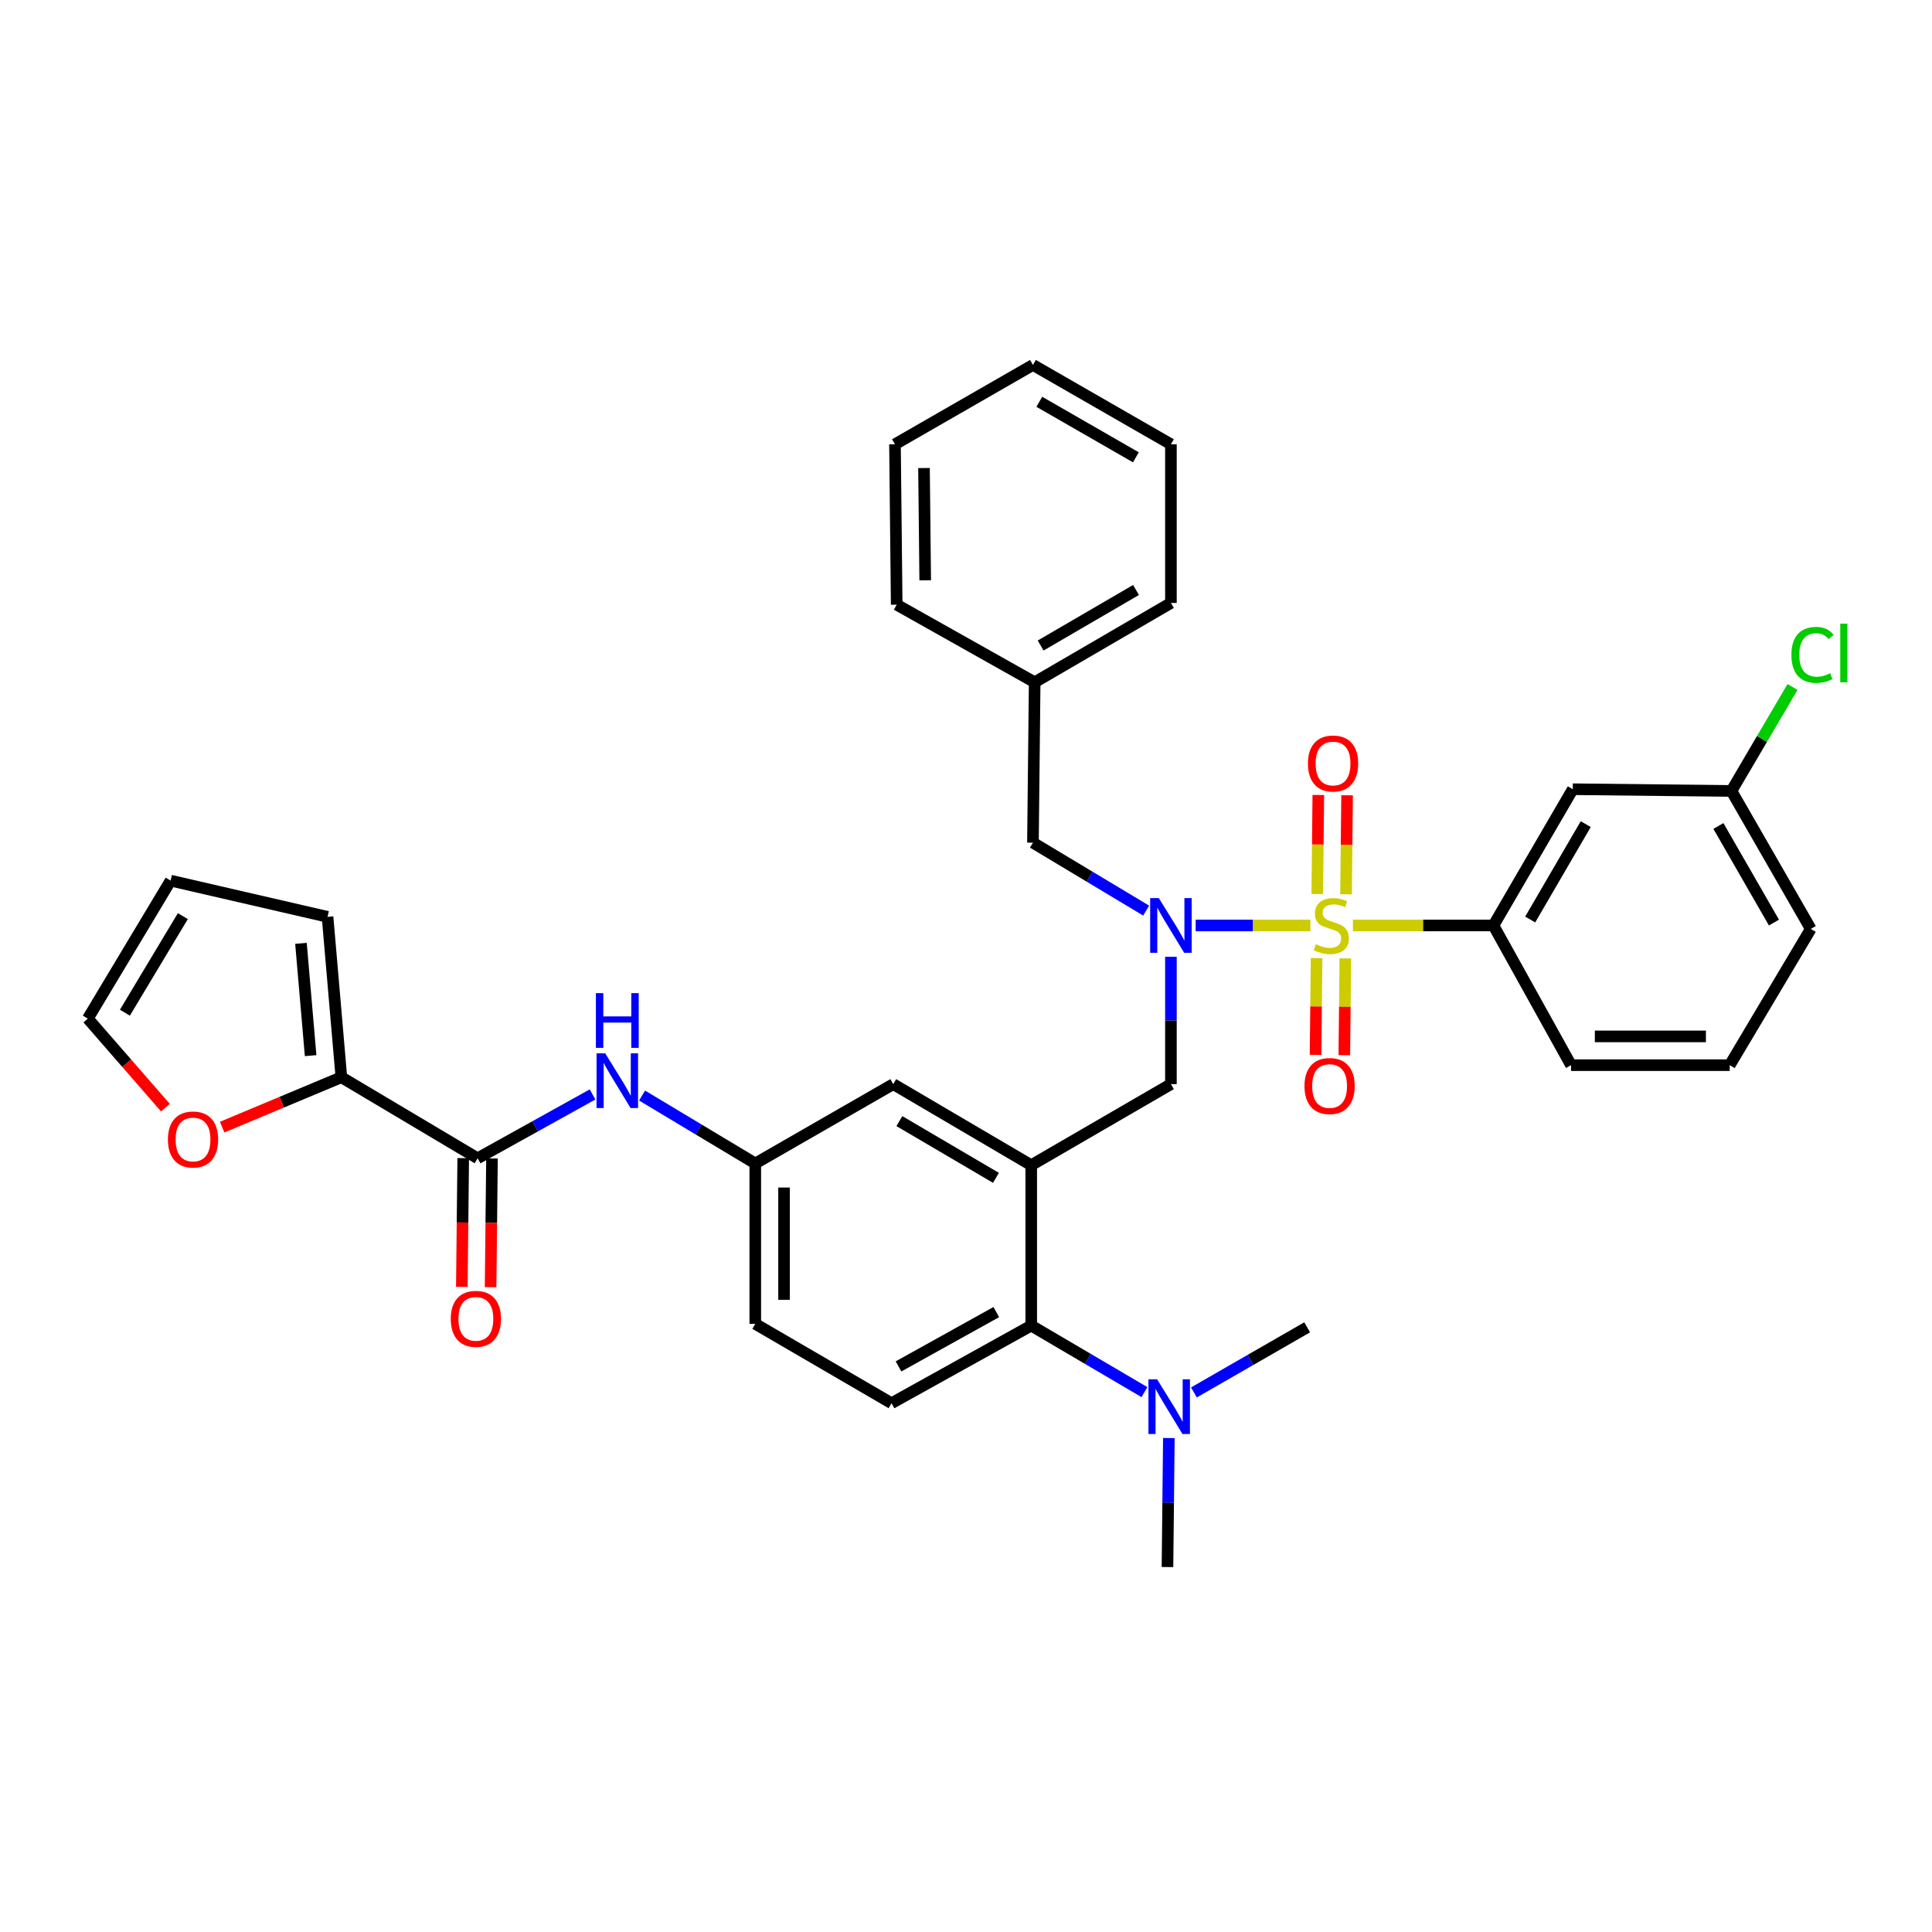 <?xml version='1.0' encoding='iso-8859-1'?>
<svg version='1.1' baseProfile='full'
              xmlns='http://www.w3.org/2000/svg'
                      xmlns:rdkit='http://www.rdkit.org/xml'
                      xmlns:xlink='http://www.w3.org/1999/xlink'
                  xml:space='preserve'
width='1000px' height='1000px' viewBox='0 0 1000 1000'>
<!-- END OF HEADER -->
<rect style='opacity:1.0;fill:#FFFFFF;stroke:none' width='1000' height='1000' x='0' y='0'> </rect>
<path class='bond-0' d='M 306.708,566.477 L 276.958,583.005' style='fill:none;fill-rule:evenodd;stroke:#0000FF;stroke-width:6px;stroke-linecap:butt;stroke-linejoin:miter;stroke-opacity:1' />
<path class='bond-0' d='M 276.958,583.005 L 247.207,599.532' style='fill:none;fill-rule:evenodd;stroke:#000000;stroke-width:6px;stroke-linecap:butt;stroke-linejoin:miter;stroke-opacity:1' />
<path class='bond-1' d='M 332.338,567.056 L 361.634,584.634' style='fill:none;fill-rule:evenodd;stroke:#0000FF;stroke-width:6px;stroke-linecap:butt;stroke-linejoin:miter;stroke-opacity:1' />
<path class='bond-1' d='M 361.634,584.634 L 390.93,602.212' style='fill:none;fill-rule:evenodd;stroke:#000000;stroke-width:6px;stroke-linecap:butt;stroke-linejoin:miter;stroke-opacity:1' />
<path class='bond-2' d='M 176.686,557.575 L 145.839,570.488' style='fill:none;fill-rule:evenodd;stroke:#000000;stroke-width:6px;stroke-linecap:butt;stroke-linejoin:miter;stroke-opacity:1' />
<path class='bond-2' d='M 145.839,570.488 L 114.992,583.4' style='fill:none;fill-rule:evenodd;stroke:#FF0000;stroke-width:6px;stroke-linecap:butt;stroke-linejoin:miter;stroke-opacity:1' />
<path class='bond-3' d='M 176.686,557.575 L 169.539,474.554' style='fill:none;fill-rule:evenodd;stroke:#000000;stroke-width:6px;stroke-linecap:butt;stroke-linejoin:miter;stroke-opacity:1' />
<path class='bond-3' d='M 160.779,546.399 L 155.776,488.285' style='fill:none;fill-rule:evenodd;stroke:#000000;stroke-width:6px;stroke-linecap:butt;stroke-linejoin:miter;stroke-opacity:1' />
<path class='bond-4' d='M 176.686,557.575 L 247.207,599.532' style='fill:none;fill-rule:evenodd;stroke:#000000;stroke-width:6px;stroke-linecap:butt;stroke-linejoin:miter;stroke-opacity:1' />
<path class='bond-5' d='M 239.763,599.452 L 239.404,632.765' style='fill:none;fill-rule:evenodd;stroke:#000000;stroke-width:6px;stroke-linecap:butt;stroke-linejoin:miter;stroke-opacity:1' />
<path class='bond-5' d='M 239.404,632.765 L 239.046,666.077' style='fill:none;fill-rule:evenodd;stroke:#FF0000;stroke-width:6px;stroke-linecap:butt;stroke-linejoin:miter;stroke-opacity:1' />
<path class='bond-5' d='M 254.652,599.612 L 254.294,632.925' style='fill:none;fill-rule:evenodd;stroke:#000000;stroke-width:6px;stroke-linecap:butt;stroke-linejoin:miter;stroke-opacity:1' />
<path class='bond-5' d='M 254.294,632.925 L 253.935,666.237' style='fill:none;fill-rule:evenodd;stroke:#FF0000;stroke-width:6px;stroke-linecap:butt;stroke-linejoin:miter;stroke-opacity:1' />
<path class='bond-6' d='M 85.626,573.321 L 65.54,550.272' style='fill:none;fill-rule:evenodd;stroke:#FF0000;stroke-width:6px;stroke-linecap:butt;stroke-linejoin:miter;stroke-opacity:1' />
<path class='bond-6' d='M 65.54,550.272 L 45.455,527.224' style='fill:none;fill-rule:evenodd;stroke:#000000;stroke-width:6px;stroke-linecap:butt;stroke-linejoin:miter;stroke-opacity:1' />
<path class='bond-7' d='M 937.257,480.808 L 896.194,409.394' style='fill:none;fill-rule:evenodd;stroke:#000000;stroke-width:6px;stroke-linecap:butt;stroke-linejoin:miter;stroke-opacity:1' />
<path class='bond-7' d='M 918.189,477.518 L 889.445,427.528' style='fill:none;fill-rule:evenodd;stroke:#000000;stroke-width:6px;stroke-linecap:butt;stroke-linejoin:miter;stroke-opacity:1' />
<path class='bond-8' d='M 937.257,480.808 L 895.3,551.33' style='fill:none;fill-rule:evenodd;stroke:#000000;stroke-width:6px;stroke-linecap:butt;stroke-linejoin:miter;stroke-opacity:1' />
<path class='bond-9' d='M 606.068,495.235 L 606.068,528.192' style='fill:none;fill-rule:evenodd;stroke:#0000FF;stroke-width:6px;stroke-linecap:butt;stroke-linejoin:miter;stroke-opacity:1' />
<path class='bond-9' d='M 606.068,528.192 L 606.068,561.149' style='fill:none;fill-rule:evenodd;stroke:#000000;stroke-width:6px;stroke-linecap:butt;stroke-linejoin:miter;stroke-opacity:1' />
<path class='bond-10' d='M 618.883,479.021 L 648.568,479.021' style='fill:none;fill-rule:evenodd;stroke:#0000FF;stroke-width:6px;stroke-linecap:butt;stroke-linejoin:miter;stroke-opacity:1' />
<path class='bond-10' d='M 648.568,479.021 L 678.253,479.021' style='fill:none;fill-rule:evenodd;stroke:#CCCC00;stroke-width:6px;stroke-linecap:butt;stroke-linejoin:miter;stroke-opacity:1' />
<path class='bond-11' d='M 593.246,471.328 L 563.949,453.749' style='fill:none;fill-rule:evenodd;stroke:#0000FF;stroke-width:6px;stroke-linecap:butt;stroke-linejoin:miter;stroke-opacity:1' />
<path class='bond-11' d='M 563.949,453.749 L 534.653,436.171' style='fill:none;fill-rule:evenodd;stroke:#000000;stroke-width:6px;stroke-linecap:butt;stroke-linejoin:miter;stroke-opacity:1' />
<path class='bond-12' d='M 681.461,495.897 L 681.192,520.944' style='fill:none;fill-rule:evenodd;stroke:#CCCC00;stroke-width:6px;stroke-linecap:butt;stroke-linejoin:miter;stroke-opacity:1' />
<path class='bond-12' d='M 681.192,520.944 L 680.922,545.99' style='fill:none;fill-rule:evenodd;stroke:#FF0000;stroke-width:6px;stroke-linecap:butt;stroke-linejoin:miter;stroke-opacity:1' />
<path class='bond-12' d='M 696.351,496.057 L 696.081,521.104' style='fill:none;fill-rule:evenodd;stroke:#CCCC00;stroke-width:6px;stroke-linecap:butt;stroke-linejoin:miter;stroke-opacity:1' />
<path class='bond-12' d='M 696.081,521.104 L 695.812,546.151' style='fill:none;fill-rule:evenodd;stroke:#FF0000;stroke-width:6px;stroke-linecap:butt;stroke-linejoin:miter;stroke-opacity:1' />
<path class='bond-13' d='M 696.706,462.883 L 696.979,437.261' style='fill:none;fill-rule:evenodd;stroke:#CCCC00;stroke-width:6px;stroke-linecap:butt;stroke-linejoin:miter;stroke-opacity:1' />
<path class='bond-13' d='M 696.979,437.261 L 697.251,411.639' style='fill:none;fill-rule:evenodd;stroke:#FF0000;stroke-width:6px;stroke-linecap:butt;stroke-linejoin:miter;stroke-opacity:1' />
<path class='bond-13' d='M 681.817,462.724 L 682.089,437.102' style='fill:none;fill-rule:evenodd;stroke:#CCCC00;stroke-width:6px;stroke-linecap:butt;stroke-linejoin:miter;stroke-opacity:1' />
<path class='bond-13' d='M 682.089,437.102 L 682.362,411.481' style='fill:none;fill-rule:evenodd;stroke:#FF0000;stroke-width:6px;stroke-linecap:butt;stroke-linejoin:miter;stroke-opacity:1' />
<path class='bond-14' d='M 700.266,479.021 L 736.635,479.021' style='fill:none;fill-rule:evenodd;stroke:#CCCC00;stroke-width:6px;stroke-linecap:butt;stroke-linejoin:miter;stroke-opacity:1' />
<path class='bond-14' d='M 736.635,479.021 L 773.003,479.021' style='fill:none;fill-rule:evenodd;stroke:#000000;stroke-width:6px;stroke-linecap:butt;stroke-linejoin:miter;stroke-opacity:1' />
<path class='bond-15' d='M 895.3,551.33 L 813.173,551.33' style='fill:none;fill-rule:evenodd;stroke:#000000;stroke-width:6px;stroke-linecap:butt;stroke-linejoin:miter;stroke-opacity:1' />
<path class='bond-15' d='M 882.981,536.439 L 825.492,536.439' style='fill:none;fill-rule:evenodd;stroke:#000000;stroke-width:6px;stroke-linecap:butt;stroke-linejoin:miter;stroke-opacity:1' />
<path class='bond-16' d='M 813.173,551.33 L 773.003,479.021' style='fill:none;fill-rule:evenodd;stroke:#000000;stroke-width:6px;stroke-linecap:butt;stroke-linejoin:miter;stroke-opacity:1' />
<path class='bond-17' d='M 535.547,353.15 L 534.653,436.171' style='fill:none;fill-rule:evenodd;stroke:#000000;stroke-width:6px;stroke-linecap:butt;stroke-linejoin:miter;stroke-opacity:1' />
<path class='bond-18' d='M 535.547,353.15 L 606.068,312.087' style='fill:none;fill-rule:evenodd;stroke:#000000;stroke-width:6px;stroke-linecap:butt;stroke-linejoin:miter;stroke-opacity:1' />
<path class='bond-18' d='M 538.632,334.123 L 587.997,305.379' style='fill:none;fill-rule:evenodd;stroke:#000000;stroke-width:6px;stroke-linecap:butt;stroke-linejoin:miter;stroke-opacity:1' />
<path class='bond-19' d='M 535.547,353.15 L 464.132,312.98' style='fill:none;fill-rule:evenodd;stroke:#000000;stroke-width:6px;stroke-linecap:butt;stroke-linejoin:miter;stroke-opacity:1' />
<path class='bond-20' d='M 606.068,561.149 L 533.76,603.106' style='fill:none;fill-rule:evenodd;stroke:#000000;stroke-width:6px;stroke-linecap:butt;stroke-linejoin:miter;stroke-opacity:1' />
<path class='bond-21' d='M 604.281,811.104 L 604.64,777.712' style='fill:none;fill-rule:evenodd;stroke:#000000;stroke-width:6px;stroke-linecap:butt;stroke-linejoin:miter;stroke-opacity:1' />
<path class='bond-21' d='M 604.64,777.712 L 605,744.319' style='fill:none;fill-rule:evenodd;stroke:#0000FF;stroke-width:6px;stroke-linecap:butt;stroke-linejoin:miter;stroke-opacity:1' />
<path class='bond-22' d='M 617.974,720.724 L 647.281,703.872' style='fill:none;fill-rule:evenodd;stroke:#0000FF;stroke-width:6px;stroke-linecap:butt;stroke-linejoin:miter;stroke-opacity:1' />
<path class='bond-22' d='M 647.281,703.872 L 676.589,687.02' style='fill:none;fill-rule:evenodd;stroke:#000000;stroke-width:6px;stroke-linecap:butt;stroke-linejoin:miter;stroke-opacity:1' />
<path class='bond-23' d='M 592.364,720.557 L 563.062,703.342' style='fill:none;fill-rule:evenodd;stroke:#0000FF;stroke-width:6px;stroke-linecap:butt;stroke-linejoin:miter;stroke-opacity:1' />
<path class='bond-23' d='M 563.062,703.342 L 533.76,686.127' style='fill:none;fill-rule:evenodd;stroke:#000000;stroke-width:6px;stroke-linecap:butt;stroke-linejoin:miter;stroke-opacity:1' />
<path class='bond-24' d='M 390.93,602.212 L 390.93,685.233' style='fill:none;fill-rule:evenodd;stroke:#000000;stroke-width:6px;stroke-linecap:butt;stroke-linejoin:miter;stroke-opacity:1' />
<path class='bond-24' d='M 405.82,614.666 L 405.82,672.78' style='fill:none;fill-rule:evenodd;stroke:#000000;stroke-width:6px;stroke-linecap:butt;stroke-linejoin:miter;stroke-opacity:1' />
<path class='bond-25' d='M 390.93,602.212 L 462.345,561.149' style='fill:none;fill-rule:evenodd;stroke:#000000;stroke-width:6px;stroke-linecap:butt;stroke-linejoin:miter;stroke-opacity:1' />
<path class='bond-26' d='M 390.93,685.233 L 461.452,726.297' style='fill:none;fill-rule:evenodd;stroke:#000000;stroke-width:6px;stroke-linecap:butt;stroke-linejoin:miter;stroke-opacity:1' />
<path class='bond-27' d='M 461.452,726.297 L 533.76,686.127' style='fill:none;fill-rule:evenodd;stroke:#000000;stroke-width:6px;stroke-linecap:butt;stroke-linejoin:miter;stroke-opacity:1' />
<path class='bond-27' d='M 465.067,707.255 L 515.682,679.136' style='fill:none;fill-rule:evenodd;stroke:#000000;stroke-width:6px;stroke-linecap:butt;stroke-linejoin:miter;stroke-opacity:1' />
<path class='bond-28' d='M 533.76,686.127 L 533.76,603.106' style='fill:none;fill-rule:evenodd;stroke:#000000;stroke-width:6px;stroke-linecap:butt;stroke-linejoin:miter;stroke-opacity:1' />
<path class='bond-29' d='M 533.76,603.106 L 462.345,561.149' style='fill:none;fill-rule:evenodd;stroke:#000000;stroke-width:6px;stroke-linecap:butt;stroke-linejoin:miter;stroke-opacity:1' />
<path class='bond-29' d='M 515.505,609.651 L 465.514,580.281' style='fill:none;fill-rule:evenodd;stroke:#000000;stroke-width:6px;stroke-linecap:butt;stroke-linejoin:miter;stroke-opacity:1' />
<path class='bond-30' d='M 606.068,312.087 L 606.068,229.959' style='fill:none;fill-rule:evenodd;stroke:#000000;stroke-width:6px;stroke-linecap:butt;stroke-linejoin:miter;stroke-opacity:1' />
<path class='bond-31' d='M 464.132,312.98 L 463.238,229.959' style='fill:none;fill-rule:evenodd;stroke:#000000;stroke-width:6px;stroke-linecap:butt;stroke-linejoin:miter;stroke-opacity:1' />
<path class='bond-31' d='M 478.887,300.367 L 478.262,242.252' style='fill:none;fill-rule:evenodd;stroke:#000000;stroke-width:6px;stroke-linecap:butt;stroke-linejoin:miter;stroke-opacity:1' />
<path class='bond-32' d='M 606.068,229.959 L 534.653,188.896' style='fill:none;fill-rule:evenodd;stroke:#000000;stroke-width:6px;stroke-linecap:butt;stroke-linejoin:miter;stroke-opacity:1' />
<path class='bond-32' d='M 587.933,236.708 L 537.943,207.964' style='fill:none;fill-rule:evenodd;stroke:#000000;stroke-width:6px;stroke-linecap:butt;stroke-linejoin:miter;stroke-opacity:1' />
<path class='bond-33' d='M 463.238,229.959 L 534.653,188.896' style='fill:none;fill-rule:evenodd;stroke:#000000;stroke-width:6px;stroke-linecap:butt;stroke-linejoin:miter;stroke-opacity:1' />
<path class='bond-34' d='M 773.003,479.021 L 814.066,408.5' style='fill:none;fill-rule:evenodd;stroke:#000000;stroke-width:6px;stroke-linecap:butt;stroke-linejoin:miter;stroke-opacity:1' />
<path class='bond-34' d='M 792.03,475.936 L 820.774,426.571' style='fill:none;fill-rule:evenodd;stroke:#000000;stroke-width:6px;stroke-linecap:butt;stroke-linejoin:miter;stroke-opacity:1' />
<path class='bond-35' d='M 814.066,408.5 L 896.194,409.394' style='fill:none;fill-rule:evenodd;stroke:#000000;stroke-width:6px;stroke-linecap:butt;stroke-linejoin:miter;stroke-opacity:1' />
<path class='bond-36' d='M 896.194,409.394 L 911.999,382.492' style='fill:none;fill-rule:evenodd;stroke:#000000;stroke-width:6px;stroke-linecap:butt;stroke-linejoin:miter;stroke-opacity:1' />
<path class='bond-36' d='M 911.999,382.492 L 927.804,355.59' style='fill:none;fill-rule:evenodd;stroke:#00CC00;stroke-width:6px;stroke-linecap:butt;stroke-linejoin:miter;stroke-opacity:1' />
<path class='bond-37' d='M 169.539,474.554 L 88.305,455.809' style='fill:none;fill-rule:evenodd;stroke:#000000;stroke-width:6px;stroke-linecap:butt;stroke-linejoin:miter;stroke-opacity:1' />
<path class='bond-38' d='M 45.455,527.224 L 88.305,455.809' style='fill:none;fill-rule:evenodd;stroke:#000000;stroke-width:6px;stroke-linecap:butt;stroke-linejoin:miter;stroke-opacity:1' />
<path class='bond-38' d='M 64.65,524.173 L 94.645,474.183' style='fill:none;fill-rule:evenodd;stroke:#000000;stroke-width:6px;stroke-linecap:butt;stroke-linejoin:miter;stroke-opacity:1' />
<path  class='atom-0' d='M 313.256 545.202
L 322.536 560.202
Q 323.456 561.682, 324.936 564.362
Q 326.416 567.042, 326.496 567.202
L 326.496 545.202
L 330.256 545.202
L 330.256 573.522
L 326.376 573.522
L 316.416 557.122
Q 315.256 555.202, 314.016 553.002
Q 312.816 550.802, 312.456 550.122
L 312.456 573.522
L 308.776 573.522
L 308.776 545.202
L 313.256 545.202
' fill='#0000FF'/>
<path  class='atom-0' d='M 308.436 514.05
L 312.276 514.05
L 312.276 526.09
L 326.756 526.09
L 326.756 514.05
L 330.596 514.05
L 330.596 542.37
L 326.756 542.37
L 326.756 529.29
L 312.276 529.29
L 312.276 542.37
L 308.436 542.37
L 308.436 514.05
' fill='#0000FF'/>
<path  class='atom-3' d='M 233.314 682.633
Q 233.314 675.833, 236.674 672.033
Q 240.034 668.233, 246.314 668.233
Q 252.594 668.233, 255.954 672.033
Q 259.314 675.833, 259.314 682.633
Q 259.314 689.513, 255.914 693.433
Q 252.514 697.313, 246.314 697.313
Q 240.074 697.313, 236.674 693.433
Q 233.314 689.553, 233.314 682.633
M 246.314 694.113
Q 250.634 694.113, 252.954 691.233
Q 255.314 688.313, 255.314 682.633
Q 255.314 677.073, 252.954 674.273
Q 250.634 671.433, 246.314 671.433
Q 241.994 671.433, 239.634 674.233
Q 237.314 677.033, 237.314 682.633
Q 237.314 688.353, 239.634 691.233
Q 241.994 694.113, 246.314 694.113
' fill='#FF0000'/>
<path  class='atom-4' d='M 86.911 589.793
Q 86.911 582.993, 90.271 579.193
Q 93.631 575.393, 99.911 575.393
Q 106.191 575.393, 109.551 579.193
Q 112.911 582.993, 112.911 589.793
Q 112.911 596.673, 109.511 600.593
Q 106.111 604.473, 99.911 604.473
Q 93.671 604.473, 90.271 600.593
Q 86.911 596.713, 86.911 589.793
M 99.911 601.273
Q 104.231 601.273, 106.551 598.393
Q 108.911 595.473, 108.911 589.793
Q 108.911 584.233, 106.551 581.433
Q 104.231 578.593, 99.911 578.593
Q 95.591 578.593, 93.231 581.393
Q 90.911 584.193, 90.911 589.793
Q 90.911 595.513, 93.231 598.393
Q 95.591 601.273, 99.911 601.273
' fill='#FF0000'/>
<path  class='atom-6' d='M 599.808 464.861
L 609.088 479.861
Q 610.008 481.341, 611.488 484.021
Q 612.968 486.701, 613.048 486.861
L 613.048 464.861
L 616.808 464.861
L 616.808 493.181
L 612.928 493.181
L 602.968 476.781
Q 601.808 474.861, 600.568 472.661
Q 599.368 470.461, 599.008 469.781
L 599.008 493.181
L 595.328 493.181
L 595.328 464.861
L 599.808 464.861
' fill='#0000FF'/>
<path  class='atom-7' d='M 681.089 488.741
Q 681.409 488.861, 682.729 489.421
Q 684.049 489.981, 685.489 490.341
Q 686.969 490.661, 688.409 490.661
Q 691.089 490.661, 692.649 489.381
Q 694.209 488.061, 694.209 485.781
Q 694.209 484.221, 693.409 483.261
Q 692.649 482.301, 691.449 481.781
Q 690.249 481.261, 688.249 480.661
Q 685.729 479.901, 684.209 479.181
Q 682.729 478.461, 681.649 476.941
Q 680.609 475.421, 680.609 472.861
Q 680.609 469.301, 683.009 467.101
Q 685.449 464.901, 690.249 464.901
Q 693.529 464.901, 697.249 466.461
L 696.329 469.541
Q 692.929 468.141, 690.369 468.141
Q 687.609 468.141, 686.089 469.301
Q 684.569 470.421, 684.609 472.381
Q 684.609 473.901, 685.369 474.821
Q 686.169 475.741, 687.289 476.261
Q 688.449 476.781, 690.369 477.381
Q 692.929 478.181, 694.449 478.981
Q 695.969 479.781, 697.049 481.421
Q 698.169 483.021, 698.169 485.781
Q 698.169 489.701, 695.529 491.821
Q 692.929 493.901, 688.569 493.901
Q 686.049 493.901, 684.129 493.341
Q 682.249 492.821, 680.009 491.901
L 681.089 488.741
' fill='#CCCC00'/>
<path  class='atom-8' d='M 675.195 562.122
Q 675.195 555.322, 678.555 551.522
Q 681.915 547.722, 688.195 547.722
Q 694.475 547.722, 697.835 551.522
Q 701.195 555.322, 701.195 562.122
Q 701.195 569.002, 697.795 572.922
Q 694.395 576.802, 688.195 576.802
Q 681.955 576.802, 678.555 572.922
Q 675.195 569.042, 675.195 562.122
M 688.195 573.602
Q 692.515 573.602, 694.835 570.722
Q 697.195 567.802, 697.195 562.122
Q 697.195 556.562, 694.835 553.762
Q 692.515 550.922, 688.195 550.922
Q 683.875 550.922, 681.515 553.722
Q 679.195 556.522, 679.195 562.122
Q 679.195 567.842, 681.515 570.722
Q 683.875 573.602, 688.195 573.602
' fill='#FF0000'/>
<path  class='atom-9' d='M 676.982 395.187
Q 676.982 388.387, 680.342 384.587
Q 683.702 380.787, 689.982 380.787
Q 696.262 380.787, 699.622 384.587
Q 702.982 388.387, 702.982 395.187
Q 702.982 402.067, 699.582 405.987
Q 696.182 409.867, 689.982 409.867
Q 683.742 409.867, 680.342 405.987
Q 676.982 402.107, 676.982 395.187
M 689.982 406.667
Q 694.302 406.667, 696.622 403.787
Q 698.982 400.867, 698.982 395.187
Q 698.982 389.627, 696.622 386.827
Q 694.302 383.987, 689.982 383.987
Q 685.662 383.987, 683.302 386.787
Q 680.982 389.587, 680.982 395.187
Q 680.982 400.907, 683.302 403.787
Q 685.662 406.667, 689.982 406.667
' fill='#FF0000'/>
<path  class='atom-16' d='M 598.914 713.924
L 608.194 728.924
Q 609.114 730.404, 610.594 733.084
Q 612.074 735.764, 612.154 735.924
L 612.154 713.924
L 615.914 713.924
L 615.914 742.244
L 612.034 742.244
L 602.074 725.844
Q 600.914 723.924, 599.674 721.724
Q 598.474 719.524, 598.114 718.844
L 598.114 742.244
L 594.434 742.244
L 594.434 713.924
L 598.914 713.924
' fill='#0000FF'/>
<path  class='atom-32' d='M 927.231 338.959
Q 927.231 331.919, 930.511 328.239
Q 933.831 324.519, 940.111 324.519
Q 945.951 324.519, 949.071 328.639
L 946.431 330.799
Q 944.151 327.799, 940.111 327.799
Q 935.831 327.799, 933.551 330.679
Q 931.311 333.519, 931.311 338.959
Q 931.311 344.559, 933.631 347.439
Q 935.991 350.319, 940.551 350.319
Q 943.671 350.319, 947.311 348.439
L 948.431 351.439
Q 946.951 352.399, 944.711 352.959
Q 942.471 353.519, 939.991 353.519
Q 933.831 353.519, 930.511 349.759
Q 927.231 345.999, 927.231 338.959
' fill='#00CC00'/>
<path  class='atom-32' d='M 952.511 322.799
L 956.191 322.799
L 956.191 353.159
L 952.511 353.159
L 952.511 322.799
' fill='#00CC00'/>
</svg>
